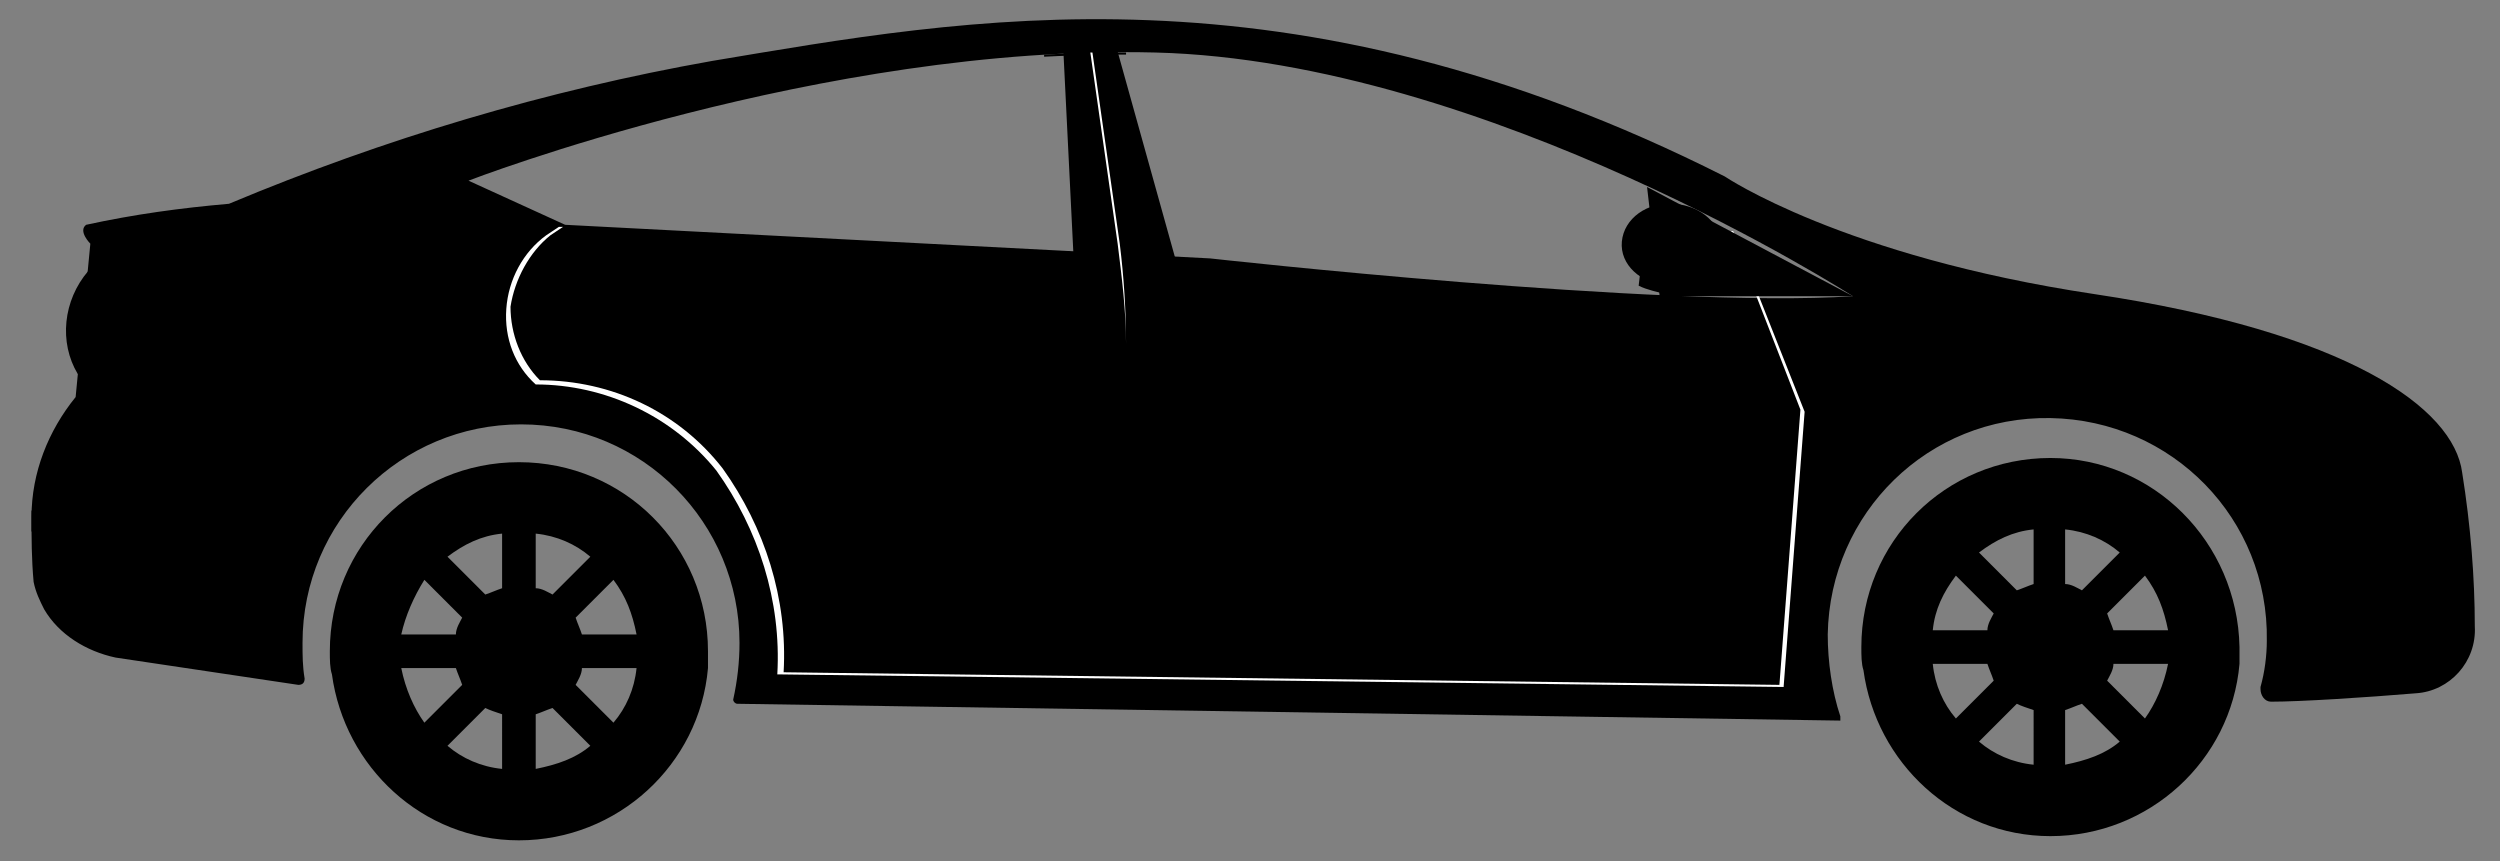<?xml version="1.0" encoding="utf-8"?>
<!-- Generator: Adobe Illustrator 22.1.0, SVG Export Plug-In . SVG Version: 6.00 Build 0)  -->
<svg version="1.1" id="Layer_1" xmlns="http://www.w3.org/2000/svg" xmlns:xlink="http://www.w3.org/1999/xlink" x="0px" y="0px"
	 viewBox="0 0 119 41" style="enable-background:new 0 0 119 41;" xml:space="preserve">
<rect x="0" y="0" width="119" height="41" fill="#808080" stroke="none"/>
<style type="text/css">
	.st0{fill:#FFFFFF;}
</style>
<g>
	<path d="M24.7,22c-5,0-9,4-9,9c0,0.4,0,0.8,0.1,1.1c0.6,4.4,4.3,7.9,8.9,7.9c4.7,0,8.6-3.6,9-8.2c0-0.3,0-0.5,0-0.8
		C33.7,26,29.7,22,24.7,22z M20.2,27.6l1.8,1.8c-0.1,0.2-0.3,0.5-0.3,0.8h-2.6C19.3,29.3,19.7,28.4,20.2,27.6z M19.1,31.8h2.6
		c0.1,0.3,0.2,0.5,0.3,0.8l-1.8,1.8C19.7,33.7,19.3,32.8,19.1,31.8z M23.9,36.6c-1-0.1-1.9-0.5-2.6-1.1l1.8-1.8
		c0.2,0.1,0.5,0.2,0.8,0.3V36.6z M23.9,28c-0.3,0.1-0.5,0.2-0.8,0.3l-1.8-1.8c0.8-0.6,1.6-1,2.6-1.1V28z M25.5,25.4
		c1,0.1,1.9,0.5,2.6,1.1l-1.8,1.8c-0.2-0.1-0.5-0.3-0.8-0.3V25.4z M25.5,36.6V34c0.3-0.1,0.5-0.2,0.8-0.3l1.8,1.8
		C27.4,36.1,26.5,36.4,25.5,36.6z M29.2,34.4l-1.8-1.8c0.1-0.2,0.3-0.5,0.3-0.8h2.6C30.2,32.8,29.8,33.7,29.2,34.4z M27.7,30.2
		c-0.1-0.3-0.2-0.5-0.3-0.8l1.8-1.8c0.6,0.8,0.9,1.6,1.1,2.6L27.7,30.2L27.7,30.2z"/>
	<path d="M97.6,21.8c-5,0-9,4-9,9c0,0.4,0,0.8,0.1,1.1c0.6,4.4,4.3,7.9,8.9,7.9c4.7,0,8.6-3.6,9-8.2c0-0.3,0-0.5,0-0.8
		C106.5,25.8,102.5,21.8,97.6,21.8z M93.1,27.4l1.8,1.8c-0.1,0.2-0.3,0.5-0.3,0.8H92C92.1,29,92.5,28.2,93.1,27.4z M92,31.6h2.6
		c0.1,0.3,0.2,0.5,0.3,0.8l-1.8,1.8C92.5,33.5,92.1,32.6,92,31.6z M96.8,36.4c-1-0.1-1.9-0.5-2.6-1.1l1.8-1.8
		c0.2,0.1,0.5,0.2,0.8,0.3V36.4z M96.8,27.8c-0.3,0.1-0.5,0.2-0.8,0.3l-1.8-1.8c0.8-0.6,1.6-1,2.6-1.1V27.8z M98.3,25.2
		c1,0.1,1.9,0.5,2.6,1.1l-1.8,1.8c-0.2-0.1-0.5-0.3-0.8-0.3V25.2z M98.3,36.4v-2.6c0.3-0.1,0.5-0.2,0.8-0.3l1.8,1.8
		C100.2,35.9,99.3,36.2,98.3,36.4z M102.1,34.2l-1.8-1.8c0.1-0.2,0.3-0.5,0.3-0.8h2.6C103,32.6,102.6,33.5,102.1,34.2z M100.6,30
		c-0.1-0.3-0.2-0.5-0.3-0.8l1.8-1.8c0.6,0.8,0.9,1.6,1.1,2.6L100.6,30L100.6,30z"/>
	<path d="M100.9,16.5c4,0.6,7.7,2.3,10.8,4.9c0,0,3.5,1.3,3.9,1c0.4-0.3,0.4-2.5-2.5-3.9C109.2,16.9,105,16.2,100.9,16.5z"/>
	<path d="M79.7,10.1c1.5,0.2,2.5,1.1,2.4,2.2c-0.1,1.1-1.4,1.8-2.8,1.7c-0.4-0.1-0.9-0.2-1.3-0.4l0.4-3.4
		C78.9,10.1,79.3,10,79.7,10.1z"/>
	<g>
		<g>
			<path d="M117.2,22.5c-0.4-3.1-5.5-6.7-17.5-8.5c-12-1.8-17.6-5.6-17.6-5.6C61.3-2.1,45.9,0.9,33.9,2.9c-7.9,1.4-15.6,3.7-23,6.8
				c-2.3,0.2-4.5,0.5-6.8,1c-0.4,0.3,0.2,0.9,0.2,0.9l-0.7,7.3c-1.3,1.6-2.1,3.6-2.1,5.7c0,1,0,2,0.1,3.1c0.1,0.5,0.3,0.9,0.5,1.3
				c0.7,1.2,2,2,3.4,2.3l8.7,1.3c0,0,0,0,0,0c0.2,0,0.3-0.1,0.3-0.3c-0.1-0.6-0.1-1.1-0.1-1.7c0-5.8,4.7-10.4,10.4-10.4
				c5.8,0,10.4,4.7,10.4,10.4c0,0.9-0.1,1.8-0.3,2.7c0,0,0,0,0,0c0,0.1,0.1,0.2,0.2,0.2l52.5,0.8c0-0.1,0-0.2,0-0.2
				c-0.4-1.2-0.6-2.6-0.6-3.9c0.1-5.8,4.8-10.4,10.6-10.3c5.8,0.1,10.4,4.8,10.3,10.6c0,0.7-0.1,1.5-0.3,2.2v0.1c0,0,0,0,0,0
				c0,0.3,0.2,0.6,0.5,0.6c1.4,0,4.5-0.2,6.9-0.4c1.6-0.1,2.9-1.5,2.8-3.2C117.8,27.5,117.6,25,117.2,22.5z M57.6,12.3l-30.7-1.6
				l-4.6-2.1c0,0,16.8-6.5,32.7-6.1c15.8,0.4,33.2,11.6,33.2,11.6C79.1,14.7,57.6,12.3,57.6,12.3z"/>
		</g>
	</g>
	<polygon points="50.6,2.1 51.1,12.2 56,12.5 53.1,2.1 	"/>
	<path d="M111.7,28c-0.5,0.7-1,1.4-1.3,2.2c-0.2,0.4-0.1,1,0.3,1.2c0.1,0.1,0.3,0.1,0.5,0.1h4.5c0,0,0.4-2.5-0.7-3.1
		C113.9,28.1,112.8,27.9,111.7,28z"/>
	<path d="M4.2,12.9h10.6c0.4,0.4,0.4,1-0.1,1.4c-0.1,0.1-0.1,0.1-0.2,0.1l0,0L3.7,17.8C2.8,16.3,3,14.3,4.2,12.9z"/>
	<path d="M1.5,24.3h1c0.5,0,1,0.2,1.3,0.6l0.2,0.2c0.1,0.1,0.1,0.2,0,0.2c0,0-0.1,0-0.1,0H1.5V24.3z"/>
	<path class="st0" d="M84.9,32.7L84.9,32.7l1-13.1l0,0l-3.4-8.6h-0.1l3.3,8.5l-1,13.1l-47.4-0.6c0.2-3.5-0.9-6.9-2.9-9.7
		c-2.1-2.7-5.3-4.2-8.7-4.2c-0.9-0.9-1.4-2.2-1.4-3.5c0.2-1.3,0.9-2.6,1.9-3.4l0.6-0.4l-0.2,0l-0.6,0.4c-1.1,0.8-1.8,2.1-1.9,3.5
		c-0.1,1.4,0.4,2.7,1.4,3.6l0,0c3.3,0,6.5,1.5,8.6,4.1c2,2.8,3.1,6.2,2.9,9.7l0,0l0,0L84.9,32.7z"/>
	<path d="M49.7,2.7l2.1-0.1h1.8V2.5h-1.8l-2.1,0.1V2.7z"/>
	<path class="st0" d="M53.5,32.2h0.1V16.4c0-1.6-0.1-3.2-0.3-4.8l-1.3-9.1h-0.1l1.3,9.1c0.2,1.6,0.4,3.2,0.4,4.8V32.2z"/>
	<g>
		<polygon points="78.4,8.9 79,14.1 88.2,14.1 		"/>
	</g>
	<path d="M77.2,11.5c0.1-1.1,1.2-1.9,2.5-1.8c1.3,0.1,2.3,1,2.2,2.1c-0.1,1.1-1.2,1.9-2.5,1.8C78.1,13.5,77.1,12.6,77.2,11.5z"/>
</g>
</svg>
